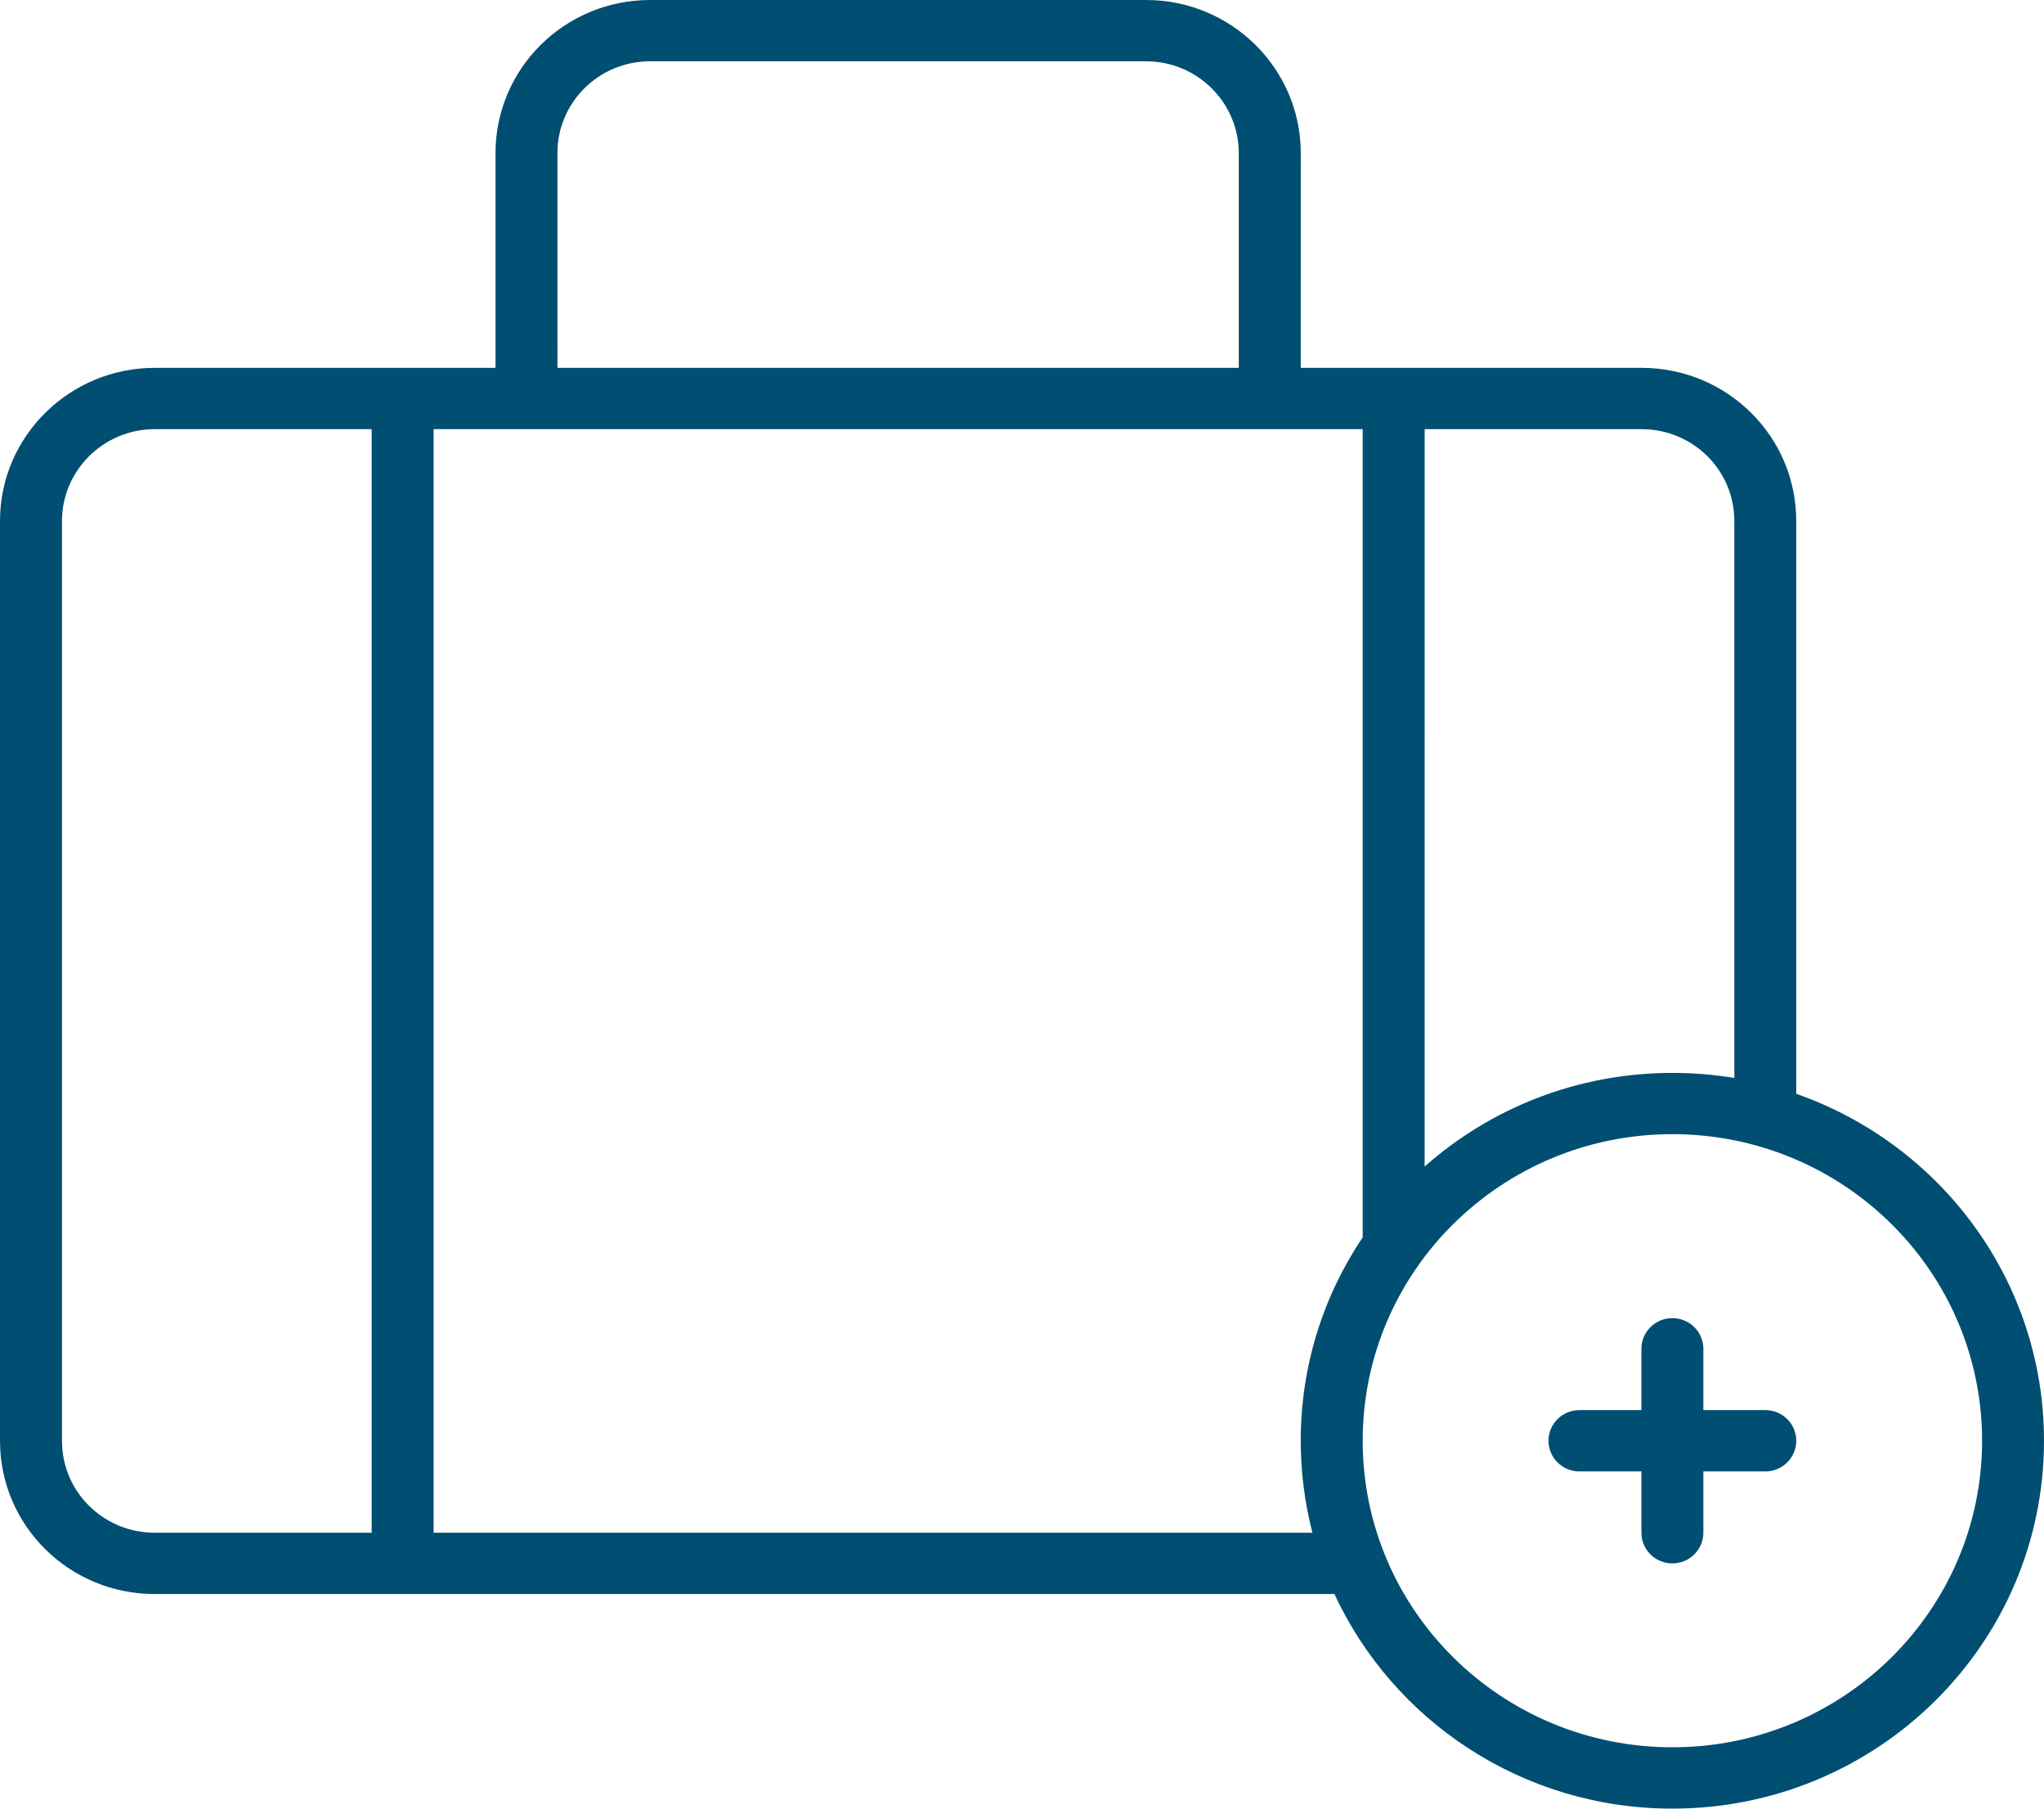 <svg height="46" viewBox="0 0 52 46" width="52" xmlns="http://www.w3.org/2000/svg"><path d="m33.091 9.356h8.67c2.175 0 3.936 1.74 3.936 3.894v14.57c3.672 1.284 6.303 4.75 6.303 8.824 0 5.167-4.233 9.356-9.455 9.356-3.816 0-7.103-2.237-8.597-5.458l-23.706-0h-6.306c-2.175 0-3.936-1.74-3.936-3.894v-23.398c0-2.149 1.766-3.894 3.936-3.894h8.67v-5.461c0-2.151 1.759-3.895 3.932-3.895h12.622c2.17 0 3.932 1.748 3.932 3.895zm.298 29.627c-.194-.748-.298-1.531-.298-2.339 0-1.913.58-3.692 1.576-5.174v-20.555h-23.636v28.068zm2.854-9.313c1.673-1.481 3.882-2.382 6.303-2.382.537 0 1.063.044 1.576.129v-14.167c0-1.293-1.055-2.335-2.36-2.335h-5.518zm6.303 14.77c4.351 0 7.879-3.491 7.879-7.797s-3.527-7.797-7.879-7.797-7.879 3.491-7.879 7.797 3.527 7.797 7.879 7.797zm-33.091-33.525h-5.518c-1.3 0-2.36 1.048-2.36 2.335v23.398c0 1.293 1.055 2.335 2.36 2.335h5.518zm4.727-1.559h17.333v-5.461c0-1.287-1.057-2.336-2.356-2.336h-12.622c-1.302 0-2.356 1.045-2.356 2.336zm27.576 26.508v-1.559c0-.431.353-.78.788-.78.435 0 .788.349.788.78v1.559h1.576c.435 0 .788.349.788.78s-.353.78-.788.78h-1.576v1.559c0 .431-.353.78-.788.78-.435 0-.788-.349-.788-.78v-1.559h-1.576c-.435 0-.788-.349-.788-.78s.353-.78.788-.78z" fill="#004e72"/></svg>